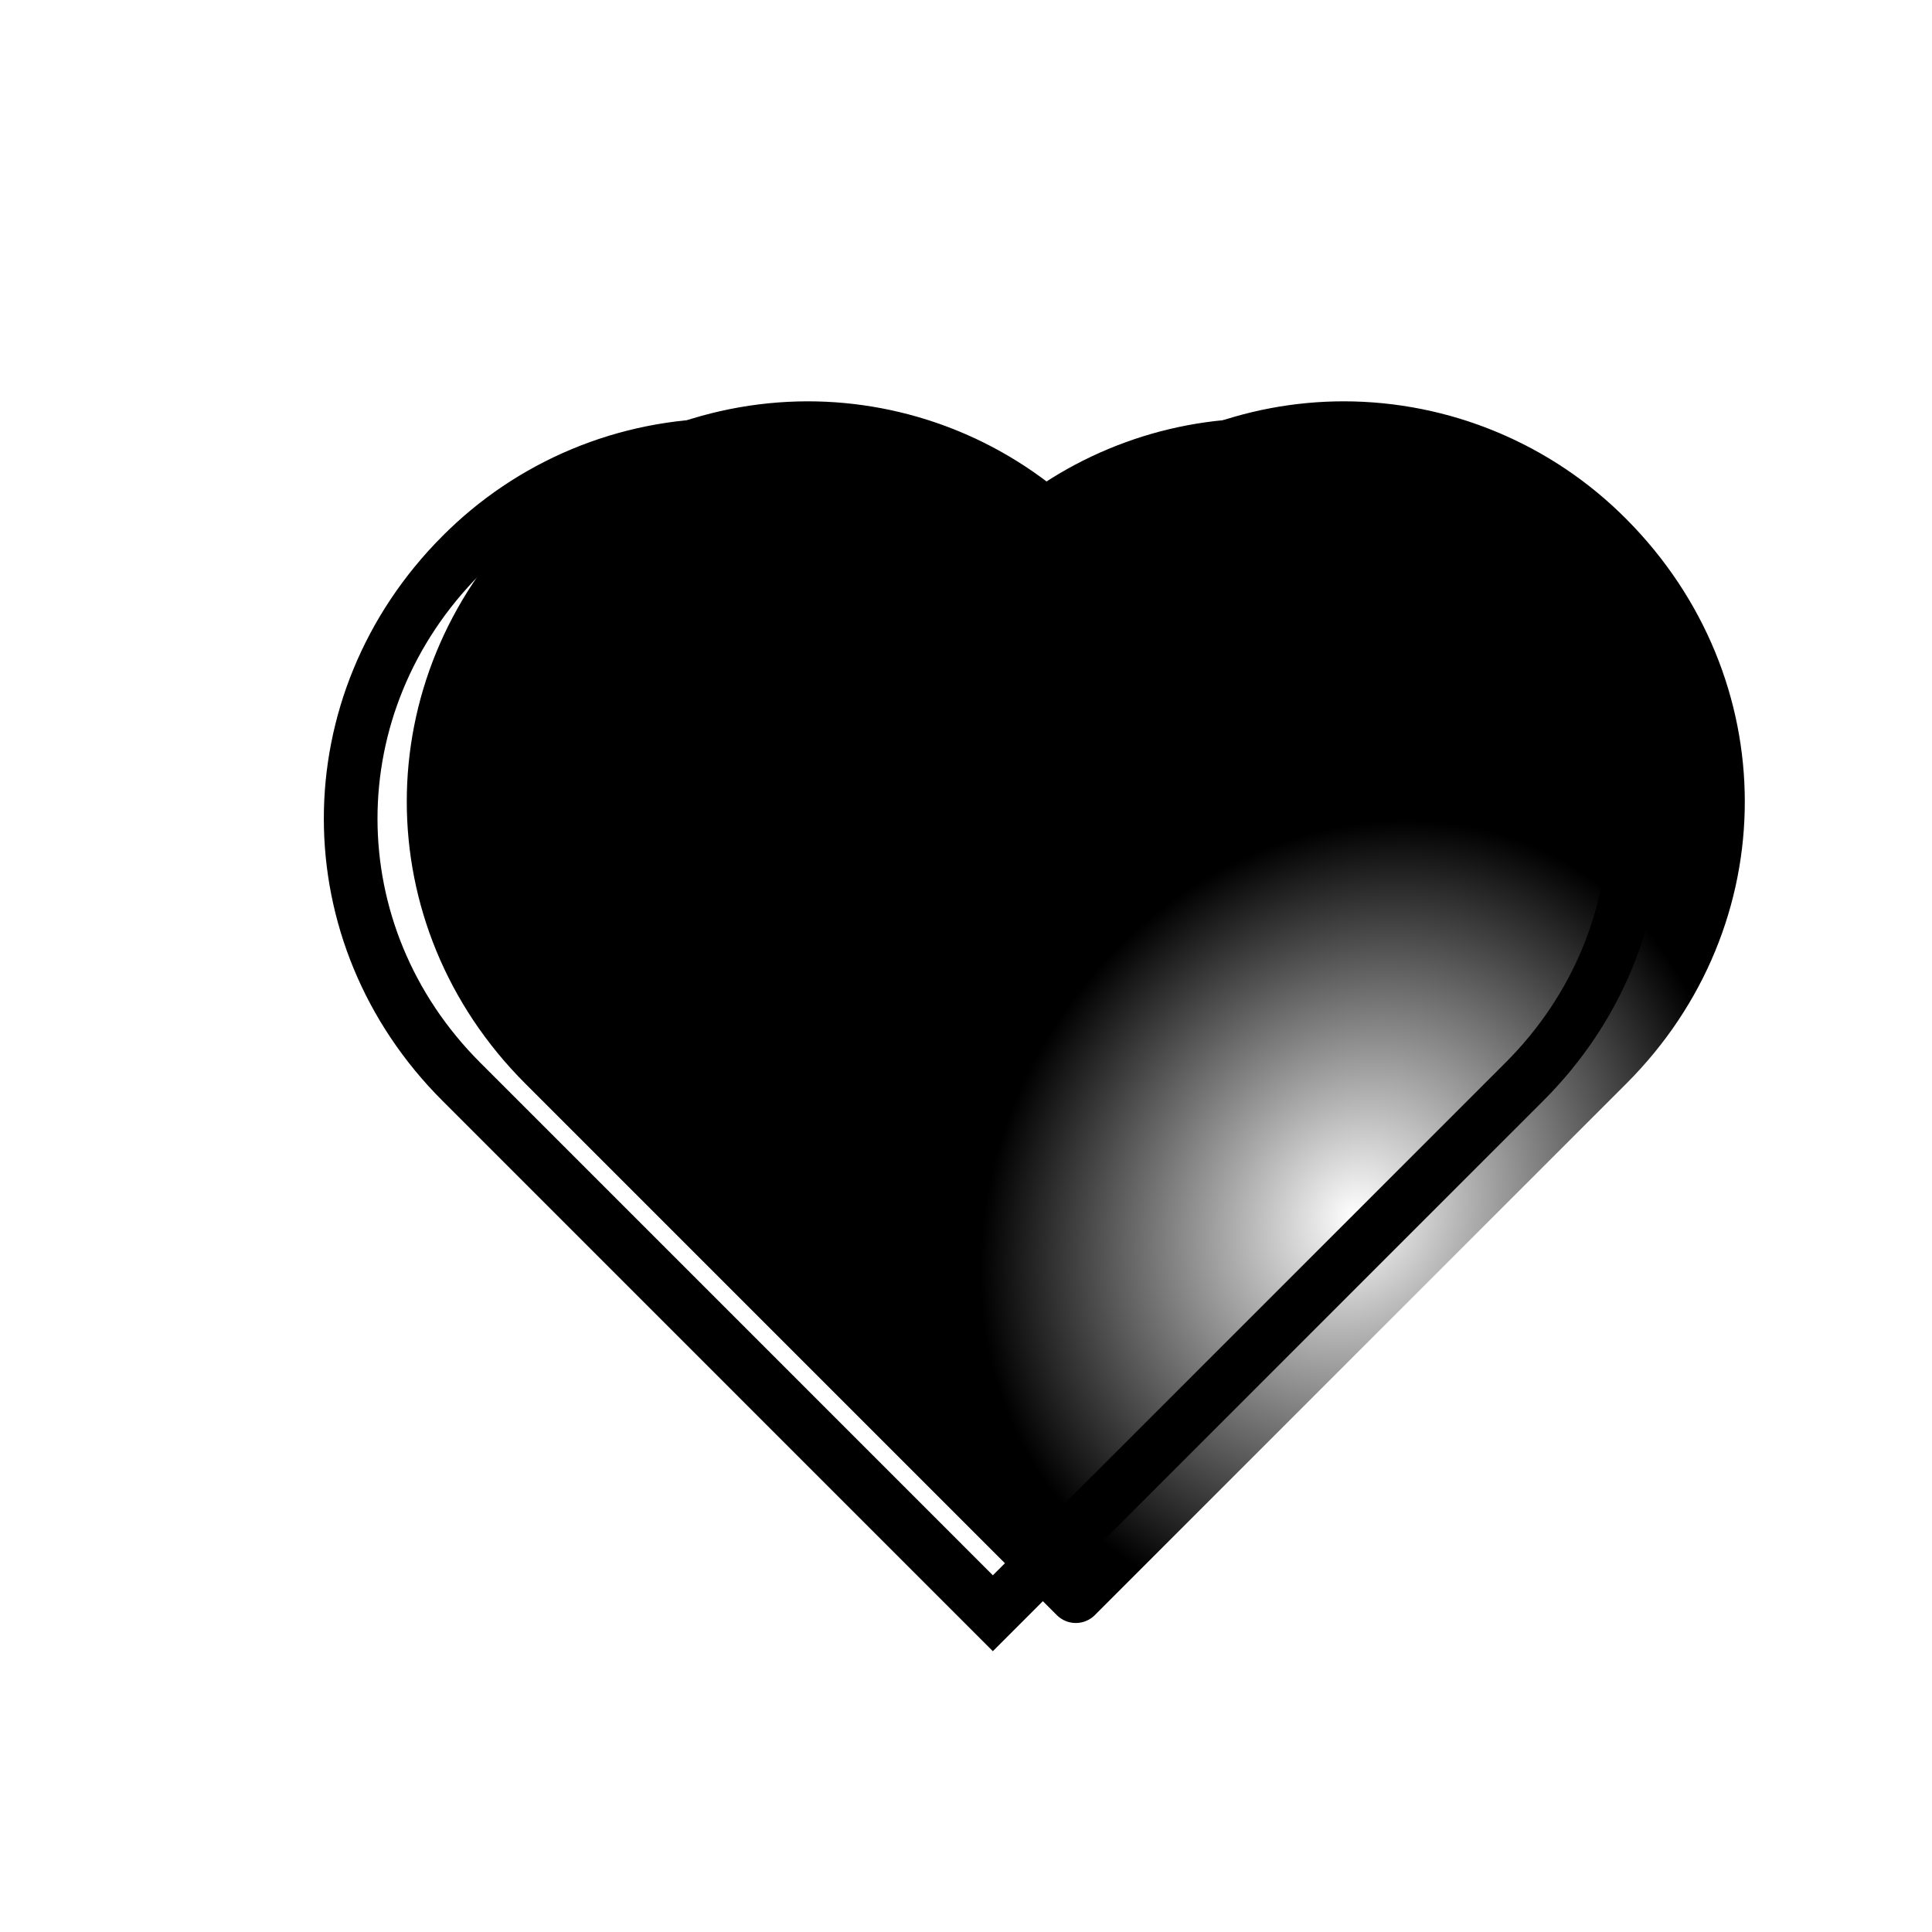 <svg width="72" height="72" viewBox="0 0 72 72" fill="none" xmlns="http://www.w3.org/2000/svg">
<g filter="url(#filter0_i_453_1340)">
<path d="M56.514 17.977C55.135 16.589 53.496 15.487 51.69 14.735C49.884 13.982 47.947 13.594 45.991 13.592C42.291 13.593 38.725 14.983 36.001 17.488C33.277 14.983 29.712 13.593 26.011 13.592C24.052 13.595 22.114 13.984 20.306 14.738C18.498 15.492 16.858 16.597 15.479 17.988C9.596 23.895 9.599 33.135 15.484 39.017L35.294 58.828C35.685 59.218 36.318 59.218 36.708 58.828L56.519 39.017C62.404 33.135 62.406 23.895 56.514 17.977Z" fill="url(#paint0_radial_453_1340)" style=""/>
</g>
<g filter="url(#filter1_i_453_1340)">
<path d="M55.804 18.682L55.805 18.683C61.31 24.212 61.305 32.819 55.812 38.31L55.812 38.31L36.001 58.121L16.191 38.31L16.191 38.31C10.697 32.819 10.693 24.211 16.187 18.693L16.189 18.692C17.475 17.395 19.005 16.365 20.691 15.661C22.377 14.958 24.185 14.595 26.012 14.592C29.461 14.593 32.785 15.889 35.324 18.224L36.001 18.846L36.678 18.224C39.218 15.889 42.541 14.593 45.991 14.592C47.815 14.594 49.621 14.956 51.306 15.658C52.99 16.36 54.519 17.387 55.804 18.682Z" stroke="url(#paint1_linear_453_1340)" style="" stroke-width="2"/>
</g>
<defs>
<filter id="filter0_i_453_1340" x="11.068" y="13.592" width="53.955" height="46.892" filterUnits="userSpaceOnUse" color-interpolation-filters="sRGB">
<feFlood flood-opacity="0" result="BackgroundImageFix"/>
<feBlend mode="normal" in="SourceGraphic" in2="BackgroundImageFix" result="shape"/>
<feColorMatrix in="SourceAlpha" type="matrix" values="0 0 0 0 0 0 0 0 0 0 0 0 0 0 0 0 0 0 127 0" result="hardAlpha"/>
<feOffset dx="4.091" dy="1.364"/>
<feGaussianBlur stdDeviation="5.455"/>
<feComposite in2="hardAlpha" operator="arithmetic" k2="-1" k3="1"/>
<feColorMatrix type="matrix" values="0 0 0 0 0.646 0 0 0 0 0.646 0 0 0 0 0.646 0 0 0 0.36 0"/>
<feBlend mode="normal" in2="shape" result="effect1_innerShadow_453_1340"/>
</filter>
<filter id="filter1_i_453_1340" x="11.068" y="13.592" width="50.864" height="47.128" filterUnits="userSpaceOnUse" color-interpolation-filters="sRGB">
<feFlood flood-opacity="0" result="BackgroundImageFix"/>
<feBlend mode="normal" in="SourceGraphic" in2="BackgroundImageFix" result="shape"/>
<feColorMatrix in="SourceAlpha" type="matrix" values="0 0 0 0 0 0 0 0 0 0 0 0 0 0 0 0 0 0 127 0" result="hardAlpha"/>
<feOffset dx="1" dy="2"/>
<feGaussianBlur stdDeviation="0.8"/>
<feComposite in2="hardAlpha" operator="arithmetic" k2="-1" k3="1"/>
<feColorMatrix type="matrix" values="0 0 0 0 1 0 0 0 0 1 0 0 0 0 1 0 0 0 1 0"/>
<feBlend mode="normal" in2="shape" result="effect1_innerShadow_453_1340"/>
</filter>
<radialGradient id="paint0_radial_453_1340" cx="0" cy="0" r="1" gradientUnits="userSpaceOnUse" gradientTransform="translate(46.5 44) rotate(-146.094) scale(36.749 42.185)">
<stop stop-color="white" style="stop-color:white;stop-opacity:1;"/>
<stop offset="0.364" stop-color="#FFDBE3" style="stop-color:#FFDBE3;stop-color:color(display-p3 1 0.858 0.891);stop-opacity:1;"/>
<stop offset="1" stop-color="#FCFFE7" style="stop-color:#FCFFE7;stop-color:color(display-p3 0.987 1 0.904);stop-opacity:1;"/>
</radialGradient>
<linearGradient id="paint1_linear_453_1340" x1="64.571" y1="36.693" x2="10.94" y2="35.677" gradientUnits="userSpaceOnUse">
<stop stop-color="#652F4F" style="stop-color:#652F4F;stop-color:color(display-p3 0.395 0.183 0.31);stop-opacity:1;"/>
<stop offset="0.509" stop-color="#A40000" style="stop-color:#A40000;stop-color:color(display-p3 0.644 0 0);stop-opacity:1;"/>
<stop offset="1" stop-color="#920095" style="stop-color:#920095;stop-color:color(display-p3 0.574 0 0.585);stop-opacity:1;"/>
</linearGradient>
</defs>
</svg>
